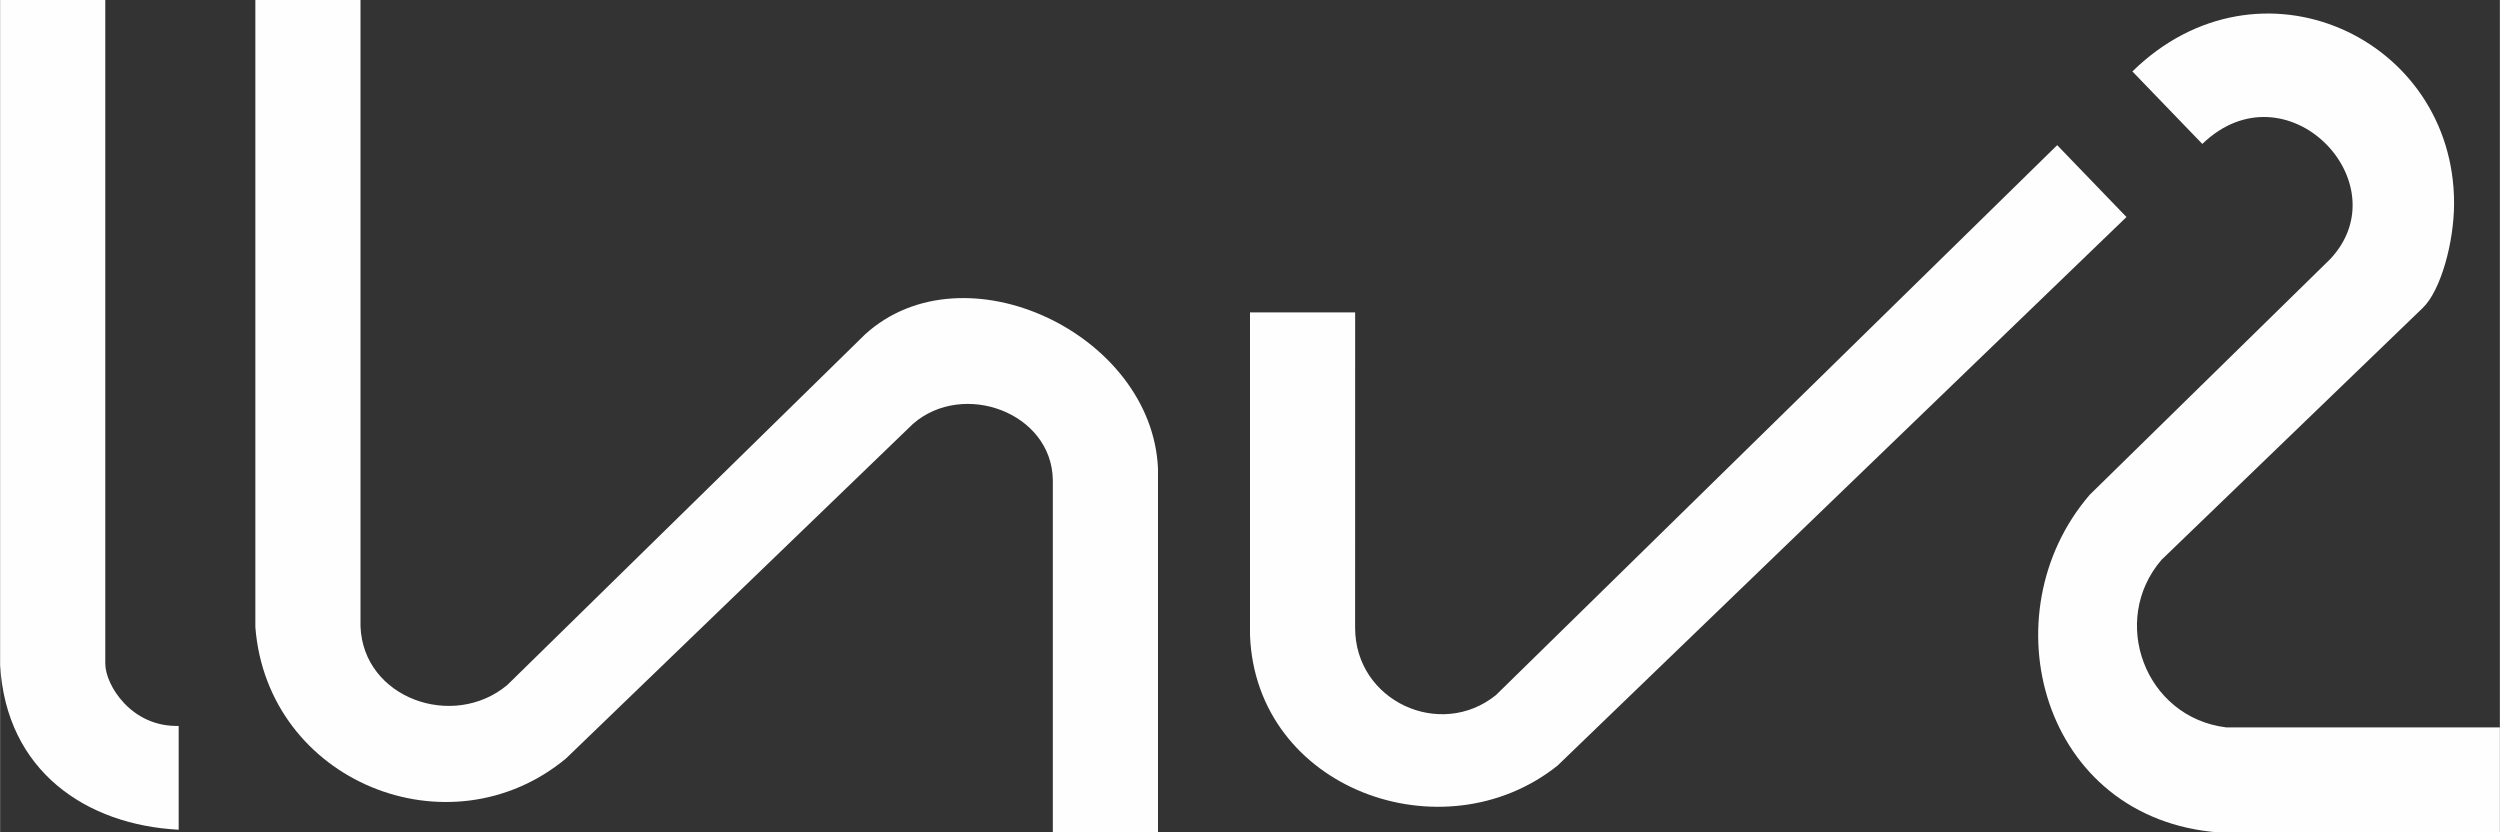 <?xml version="1.0" encoding="UTF-8"?>
<!DOCTYPE svg PUBLIC "-//W3C//DTD SVG 1.1//EN" "http://www.w3.org/Graphics/SVG/1.1/DTD/svg11.dtd">
<!-- Creator: CorelDRAW 2018 (64-Bit) -->
<svg xmlns="http://www.w3.org/2000/svg" xml:space="preserve" width="1000px" height="333px" version="1.1" style="shape-rendering:geometricPrecision; text-rendering:geometricPrecision; image-rendering:optimizeQuality; fill-rule:evenodd; clip-rule:evenodd"
viewBox="0 0 591.68 197.05"
 xmlns:xlink="http://www.w3.org/1999/xlink">
 <rect x="0" y="0" width="591.68" height="197.05" fill="#333333" stroke="none"/>
 <defs>
  <style type="text/css">
   <![CDATA[
    .fil0 {fill:#FEFEFE}
   ]]>
  </style>
 </defs>
 <g id="Layer_x0020_1">
  <g>
   <path class="fil0" d="M320.72 148.58c0,17.37 20.17,26.58 33.34,15.94l132.84 -130.16 16.4 17.01 -134.68 129.86c-27.01,21.52 -71.36,5.67 -72.78,-30.86l0 -76.43 24.89 0c0,24.88 -0.01,49.76 -0.01,74.64zm-320.72 8.89l0 -157.47 24.89 0 0 157.11c0.01,5 6.15,15.02 17.37,14.71l0 24.57c-21.75,-1.11 -40.81,-13.78 -42.26,-38.92zm60.41 -157.47l24.89 0 -24.89 0zm464.9 197.05l66.37 0 0 -24.88 -64.8 0c-19.23,-2.39 -27.66,-25.3 -15.28,-39.67l61.81 -59.6c4.31,-4.13 7.43,-15.62 7.43,-24.78 0,-39.23 -46.13,-60.61 -76.14,-31.21l16.55 17.16c19.83,-19.13 47.22,9.17 30.28,27.25l-56.92 55.78c-24.3,28.19 -11.45,76.85 30.7,79.95zm-276.14 0l24.89 0 -24.89 0z"/>
  </g>
  <path class="fil0" d="M133.95 179.52c-27.63,22.9 -70.68,5.52 -73.54,-31.09l0 -148.43 24.89 0 0 148.25c0.62,17.04 21.96,24.59 34.75,13.88l84.72 -83.02c23.4,-21.2 67.88,-0.12 69.29,31.76l0 86.18 -24.89 0 0 -83.44c-0.25,-16 -21.24,-23.61 -33.09,-13.29l-82.13 79.2z"/>
 </g>
</svg>
